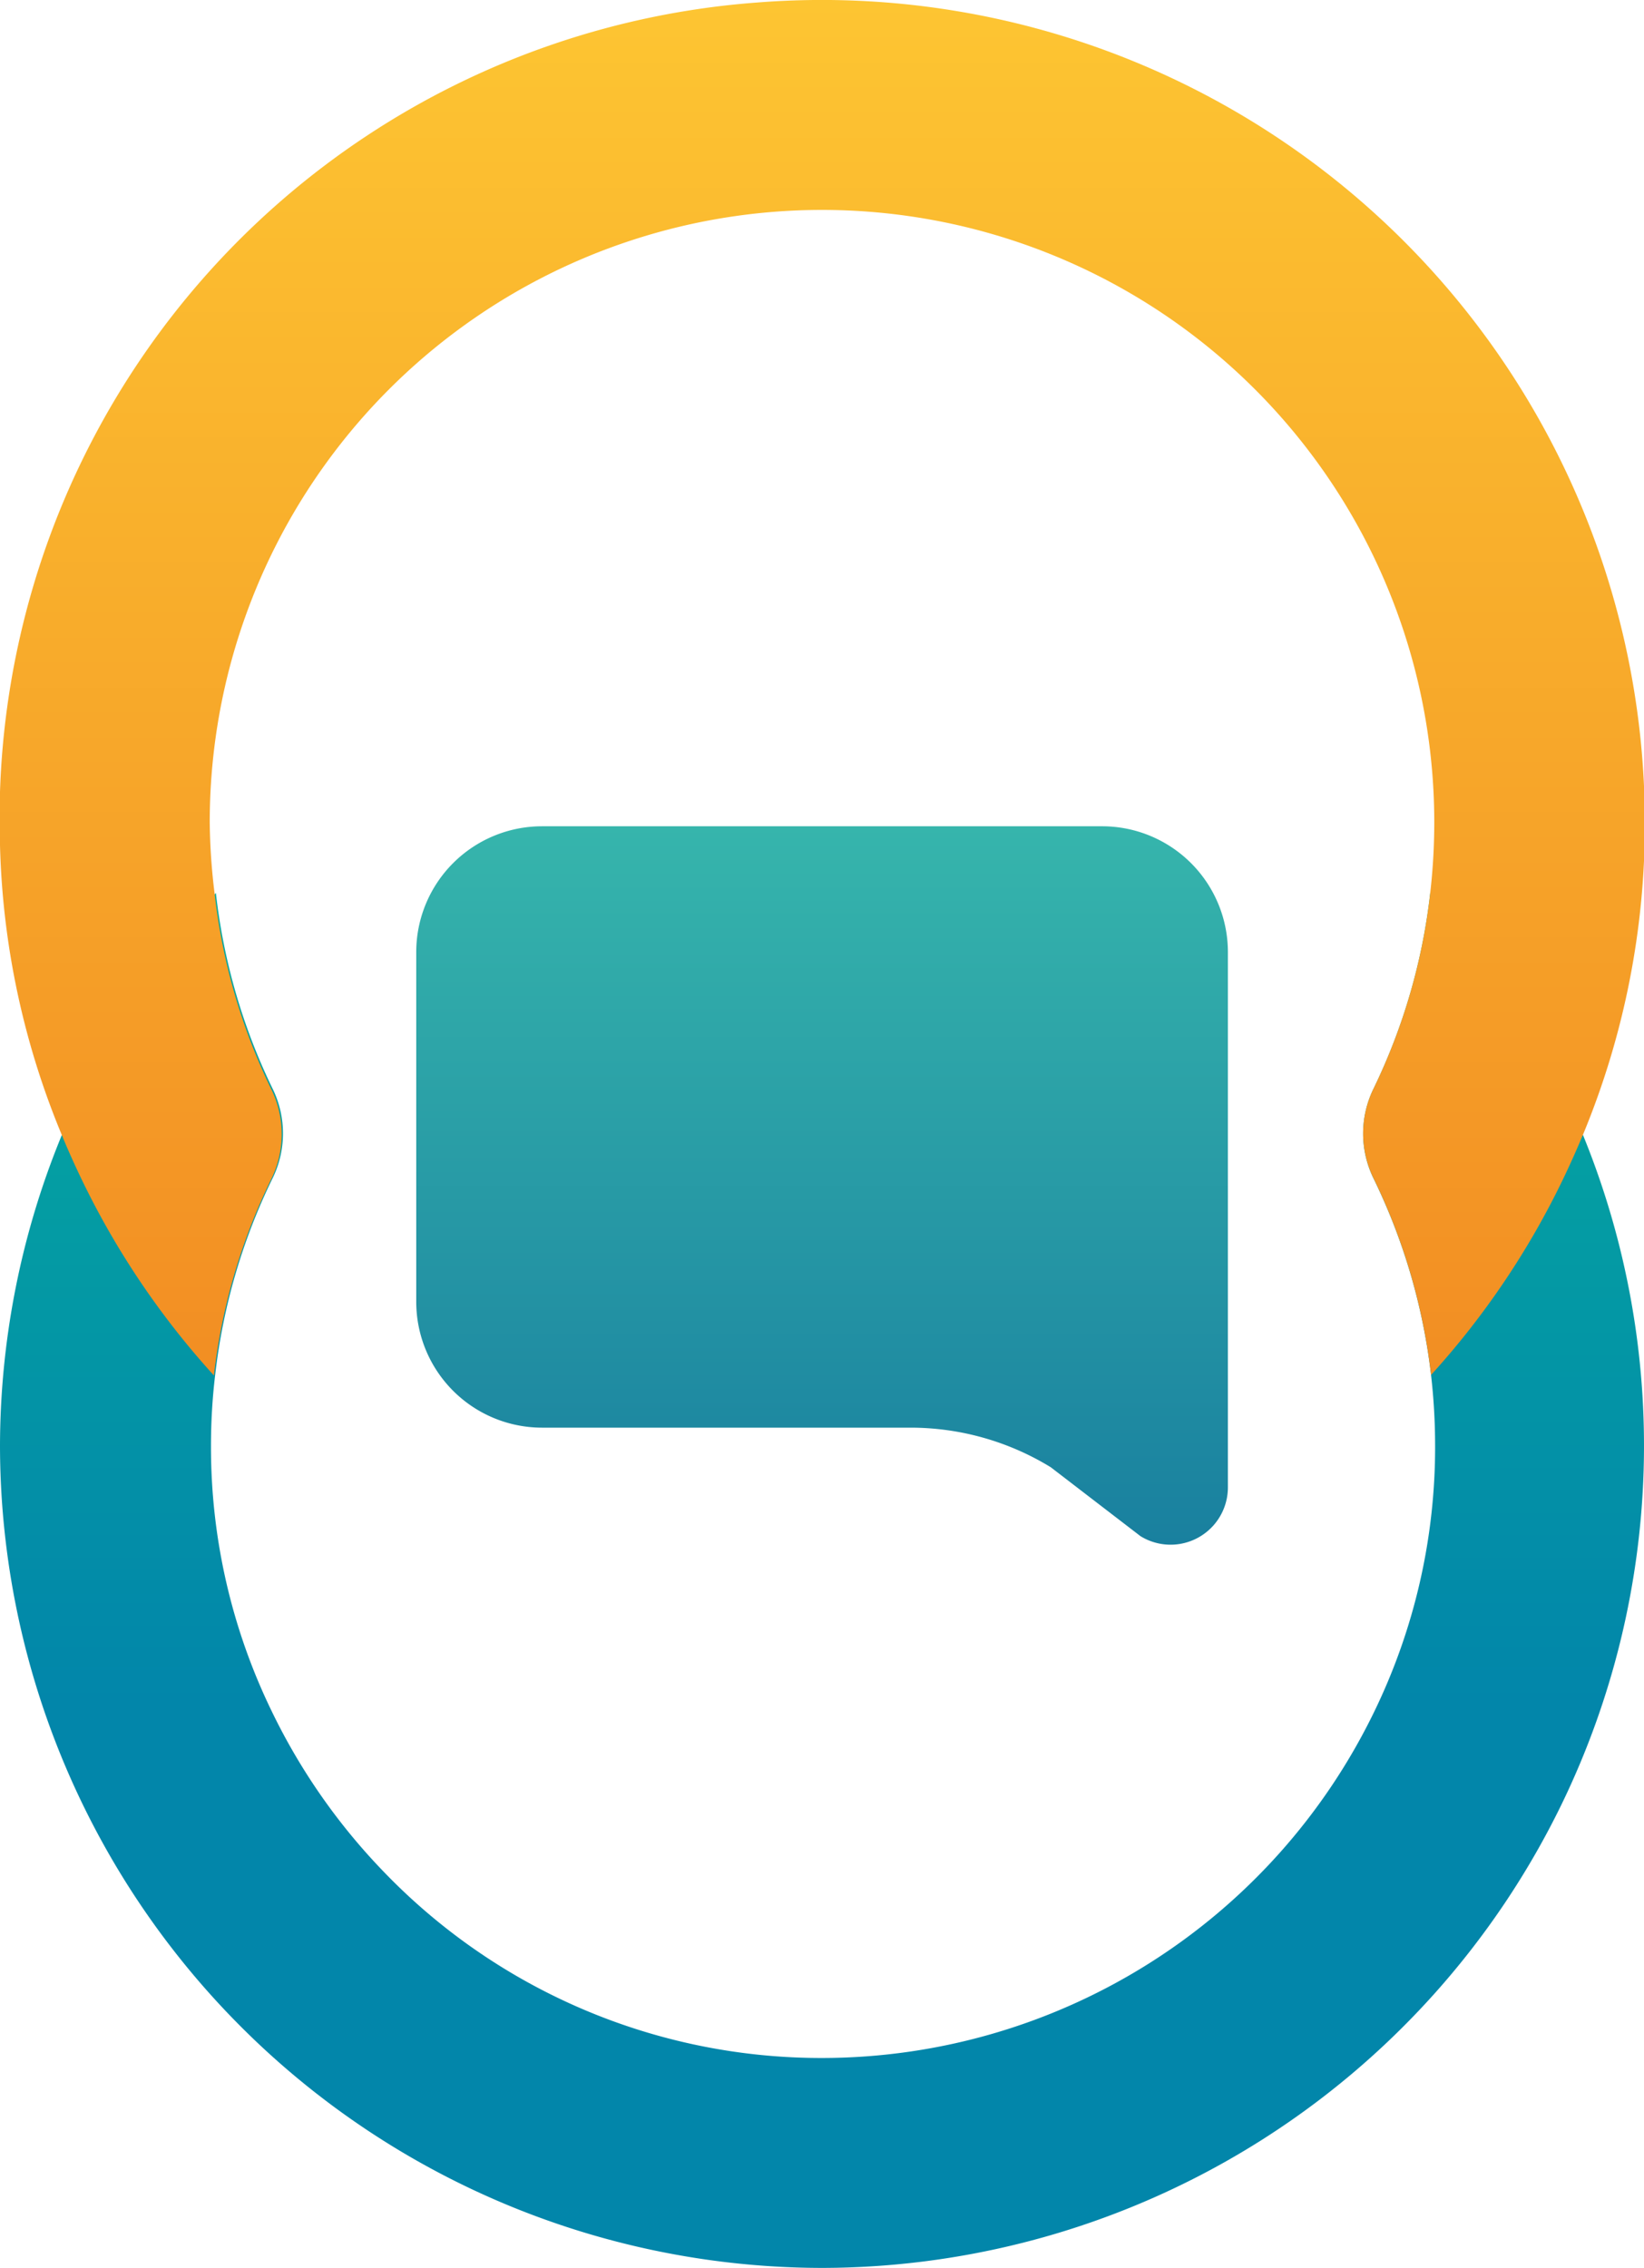 <svg xmlns="http://www.w3.org/2000/svg" xmlns:xlink="http://www.w3.org/1999/xlink" viewBox="0 0 117.58 162.16"><defs><linearGradient id="a" x1="58.81" y1="791.18" x2="58.81" y2="739.81" gradientTransform="matrix(1, 0, 0, -1, 0, 850.26)" gradientUnits="userSpaceOnUse"><stop offset="0" stop-color="#36b5ac"/><stop offset="1" stop-color="#19809f"/></linearGradient><linearGradient id="b" x1="58.79" y1="786.4" x2="58.79" y2="688.1" gradientTransform="matrix(1, 0, 0, -1, 0, 850.26)" gradientUnits="userSpaceOnUse"><stop offset="0" stop-color="#05aa9f"/><stop offset="0.59" stop-color="#0286aa"/></linearGradient><linearGradient id="c" x1="58.79" y1="850.26" x2="58.79" y2="751.95" gradientTransform="matrix(1, 0, 0, -1, 0, 850.26)" gradientUnits="userSpaceOnUse"><stop offset="0" stop-color="#fdc532"/><stop offset="1" stop-color="#f28e23"/></linearGradient></defs><title>Ativo 8</title><path d="M78.85,59.08H38.77a9,9,0,0,0-9,9v25a9,9,0,0,0,9,9H65.15a19.2,19.2,0,0,1,10,2.83l6.42,4.93a4.1,4.1,0,0,0,6.25-3.5V68.09A9,9,0,0,0,78.85,59.08Z" style="fill:url(#a)"/><path d="M113.19,81.09a58.51,58.51,0,0,0-10.9-17.23,43.06,43.06,0,0,1-4.06,14l0,0a7.28,7.28,0,0,0,0,6.39,43.45,43.45,0,0,1,4.12,14.07,44.5,44.5,0,0,1,.29,5.06,43.27,43.27,0,0,1-4.35,19,43.92,43.92,0,0,1-39.44,24.77,43.42,43.42,0,0,1-31.41-13.32,44.1,44.1,0,0,1-8-11.46,43.19,43.19,0,0,1-4.35-19,42.35,42.35,0,0,1,.3-5.07,43.06,43.06,0,0,1,4.11-14.06,7.28,7.28,0,0,0,0-6.39s0,0,0,0a42.93,42.93,0,0,1-4.06-14A58.6,58.6,0,0,0,0,103.37a58.86,58.86,0,0,0,58.79,58.79,58.91,58.91,0,0,0,52.94-33.24,58.73,58.73,0,0,0,1.46-47.83Z" style="fill:url(#b)"/><path d="M54.15.18A58.51,58.51,0,0,0,0,60.43,57.66,57.66,0,0,0,4.39,81.08c.45,1.1.94,2.19,1.46,3.27a58.63,58.63,0,0,0,9.45,14,43.06,43.06,0,0,1,4.11-14.06,7.28,7.28,0,0,0,0-6.39s0,0,0,0a42.93,42.93,0,0,1-4.06-14h0A44.46,44.46,0,0,1,15,58.8a43.79,43.79,0,1,1,87.58,0,44.46,44.46,0,0,1-.29,5.05h0a43.06,43.06,0,0,1-4.06,14l0,0a7.28,7.28,0,0,0,0,6.39,43.45,43.45,0,0,1,4.12,14.07,58.46,58.46,0,0,0,9.44-14c.52-1.08,1-2.16,1.46-3.26a58,58,0,0,0,4.39-22.29A58.86,58.86,0,0,0,54.15.18Z" style="fill:url(#c)"/></svg>